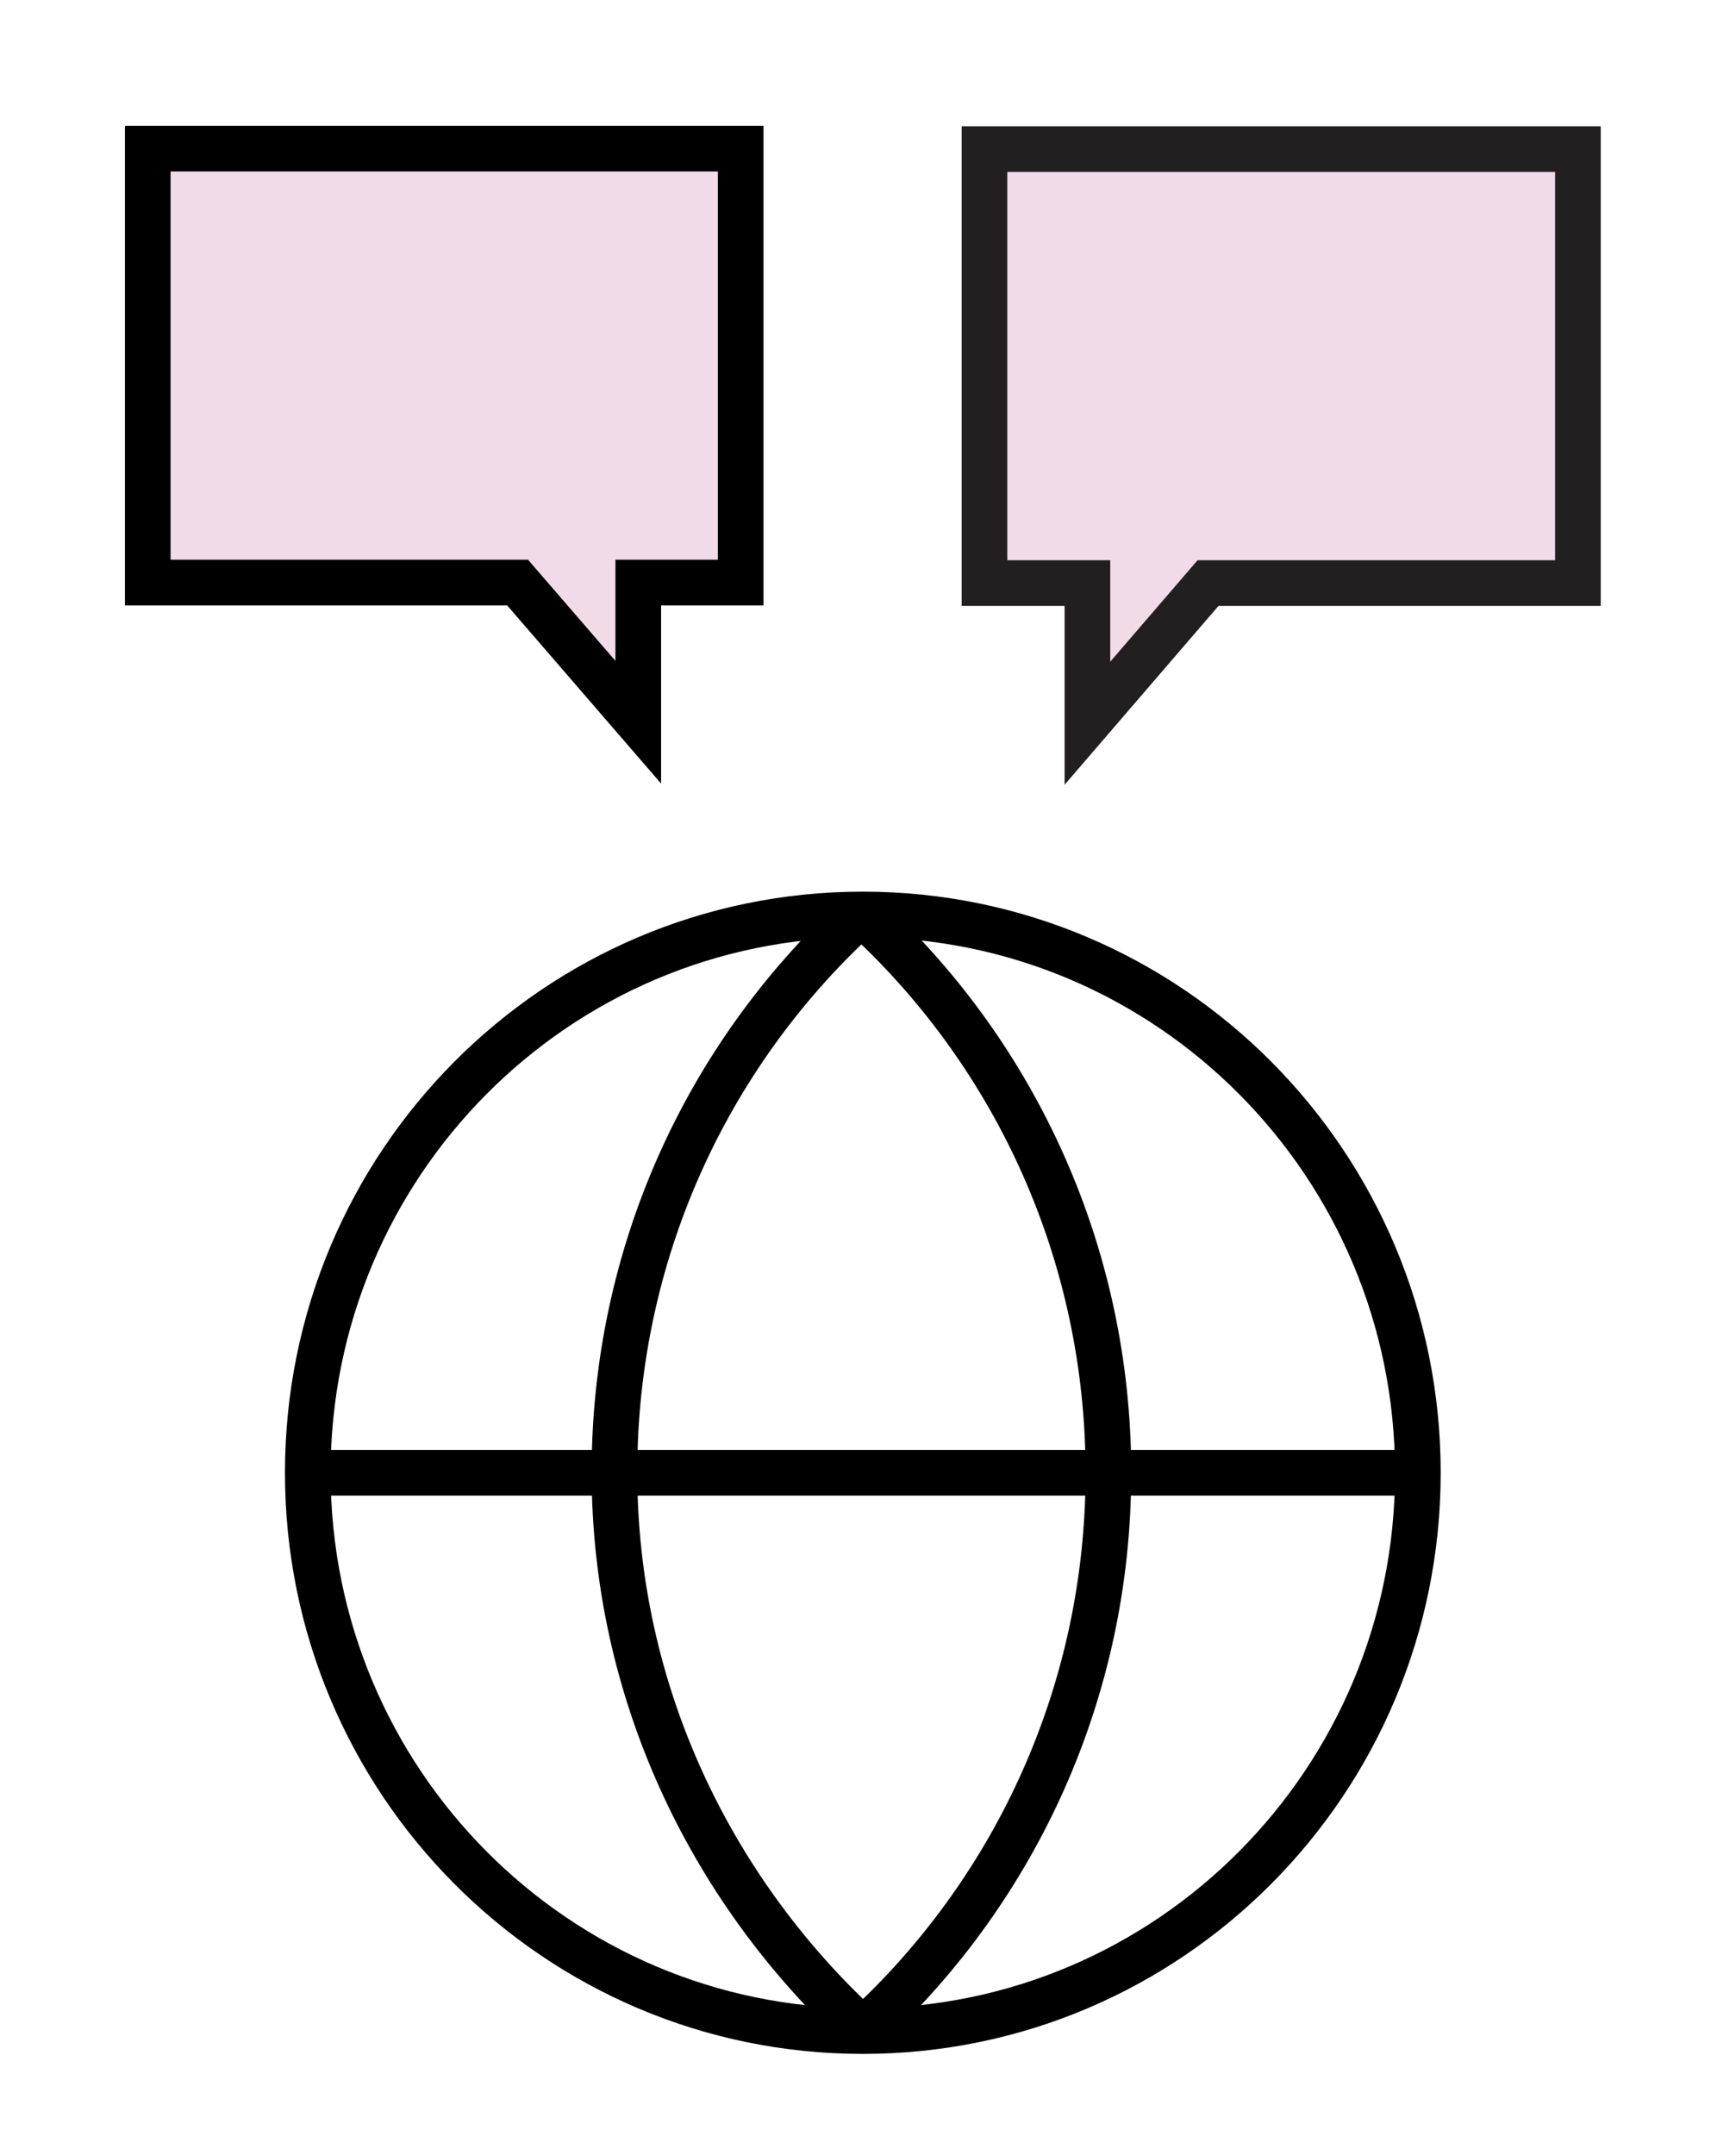 <svg width="54" height="67" viewBox="0 0 54 67" fill="none" xmlns="http://www.w3.org/2000/svg">
<path d="M23.04 18.113H19.854V22.456L16.1 18.113H4.596V4.621H23.04V18.113Z" fill="#F2DBE9"/>
<path d="M30.623 18.128H33.825V22.487L37.578 18.128H49.083V4.636H30.623V18.128Z" fill="#F2DBE9"/>
<path d="M23.04 18.113H19.854V22.456L16.1 18.113H4.596V4.621H23.04V18.113Z" stroke="black" stroke-width="1.42" stroke-miterlimit="10"/>
<path d="M30.623 18.128H33.825V22.487L37.578 18.128H49.083V4.636H30.623V18.128Z" stroke="#221F20" stroke-width="1.42" stroke-miterlimit="10"/>
<path d="M27.024 62.963C31.608 58.684 34.478 52.568 34.478 45.791C34.478 39.014 31.608 32.869 27.01 28.59" stroke="black" stroke-width="1.42" stroke-miterlimit="10"/>
<path d="M26.61 28.561C21.998 32.84 19.113 38.971 19.113 45.776C19.113 52.582 22.098 58.698 26.682 62.977C26.739 63.02 26.782 63.077 26.839 63.12" stroke="black" stroke-width="1.42" stroke-miterlimit="10"/>
<path d="M26.839 63.15C36.374 63.15 44.104 55.378 44.104 45.791C44.104 36.204 36.374 28.433 26.839 28.433C17.304 28.433 9.574 36.204 9.574 45.791C9.574 55.378 17.304 63.15 26.839 63.15Z" stroke="black" stroke-width="1.42" stroke-miterlimit="10"/>
<path d="M9.574 45.791H44.089" stroke="black" stroke-width="1.42" stroke-miterlimit="10"/>
</svg>
